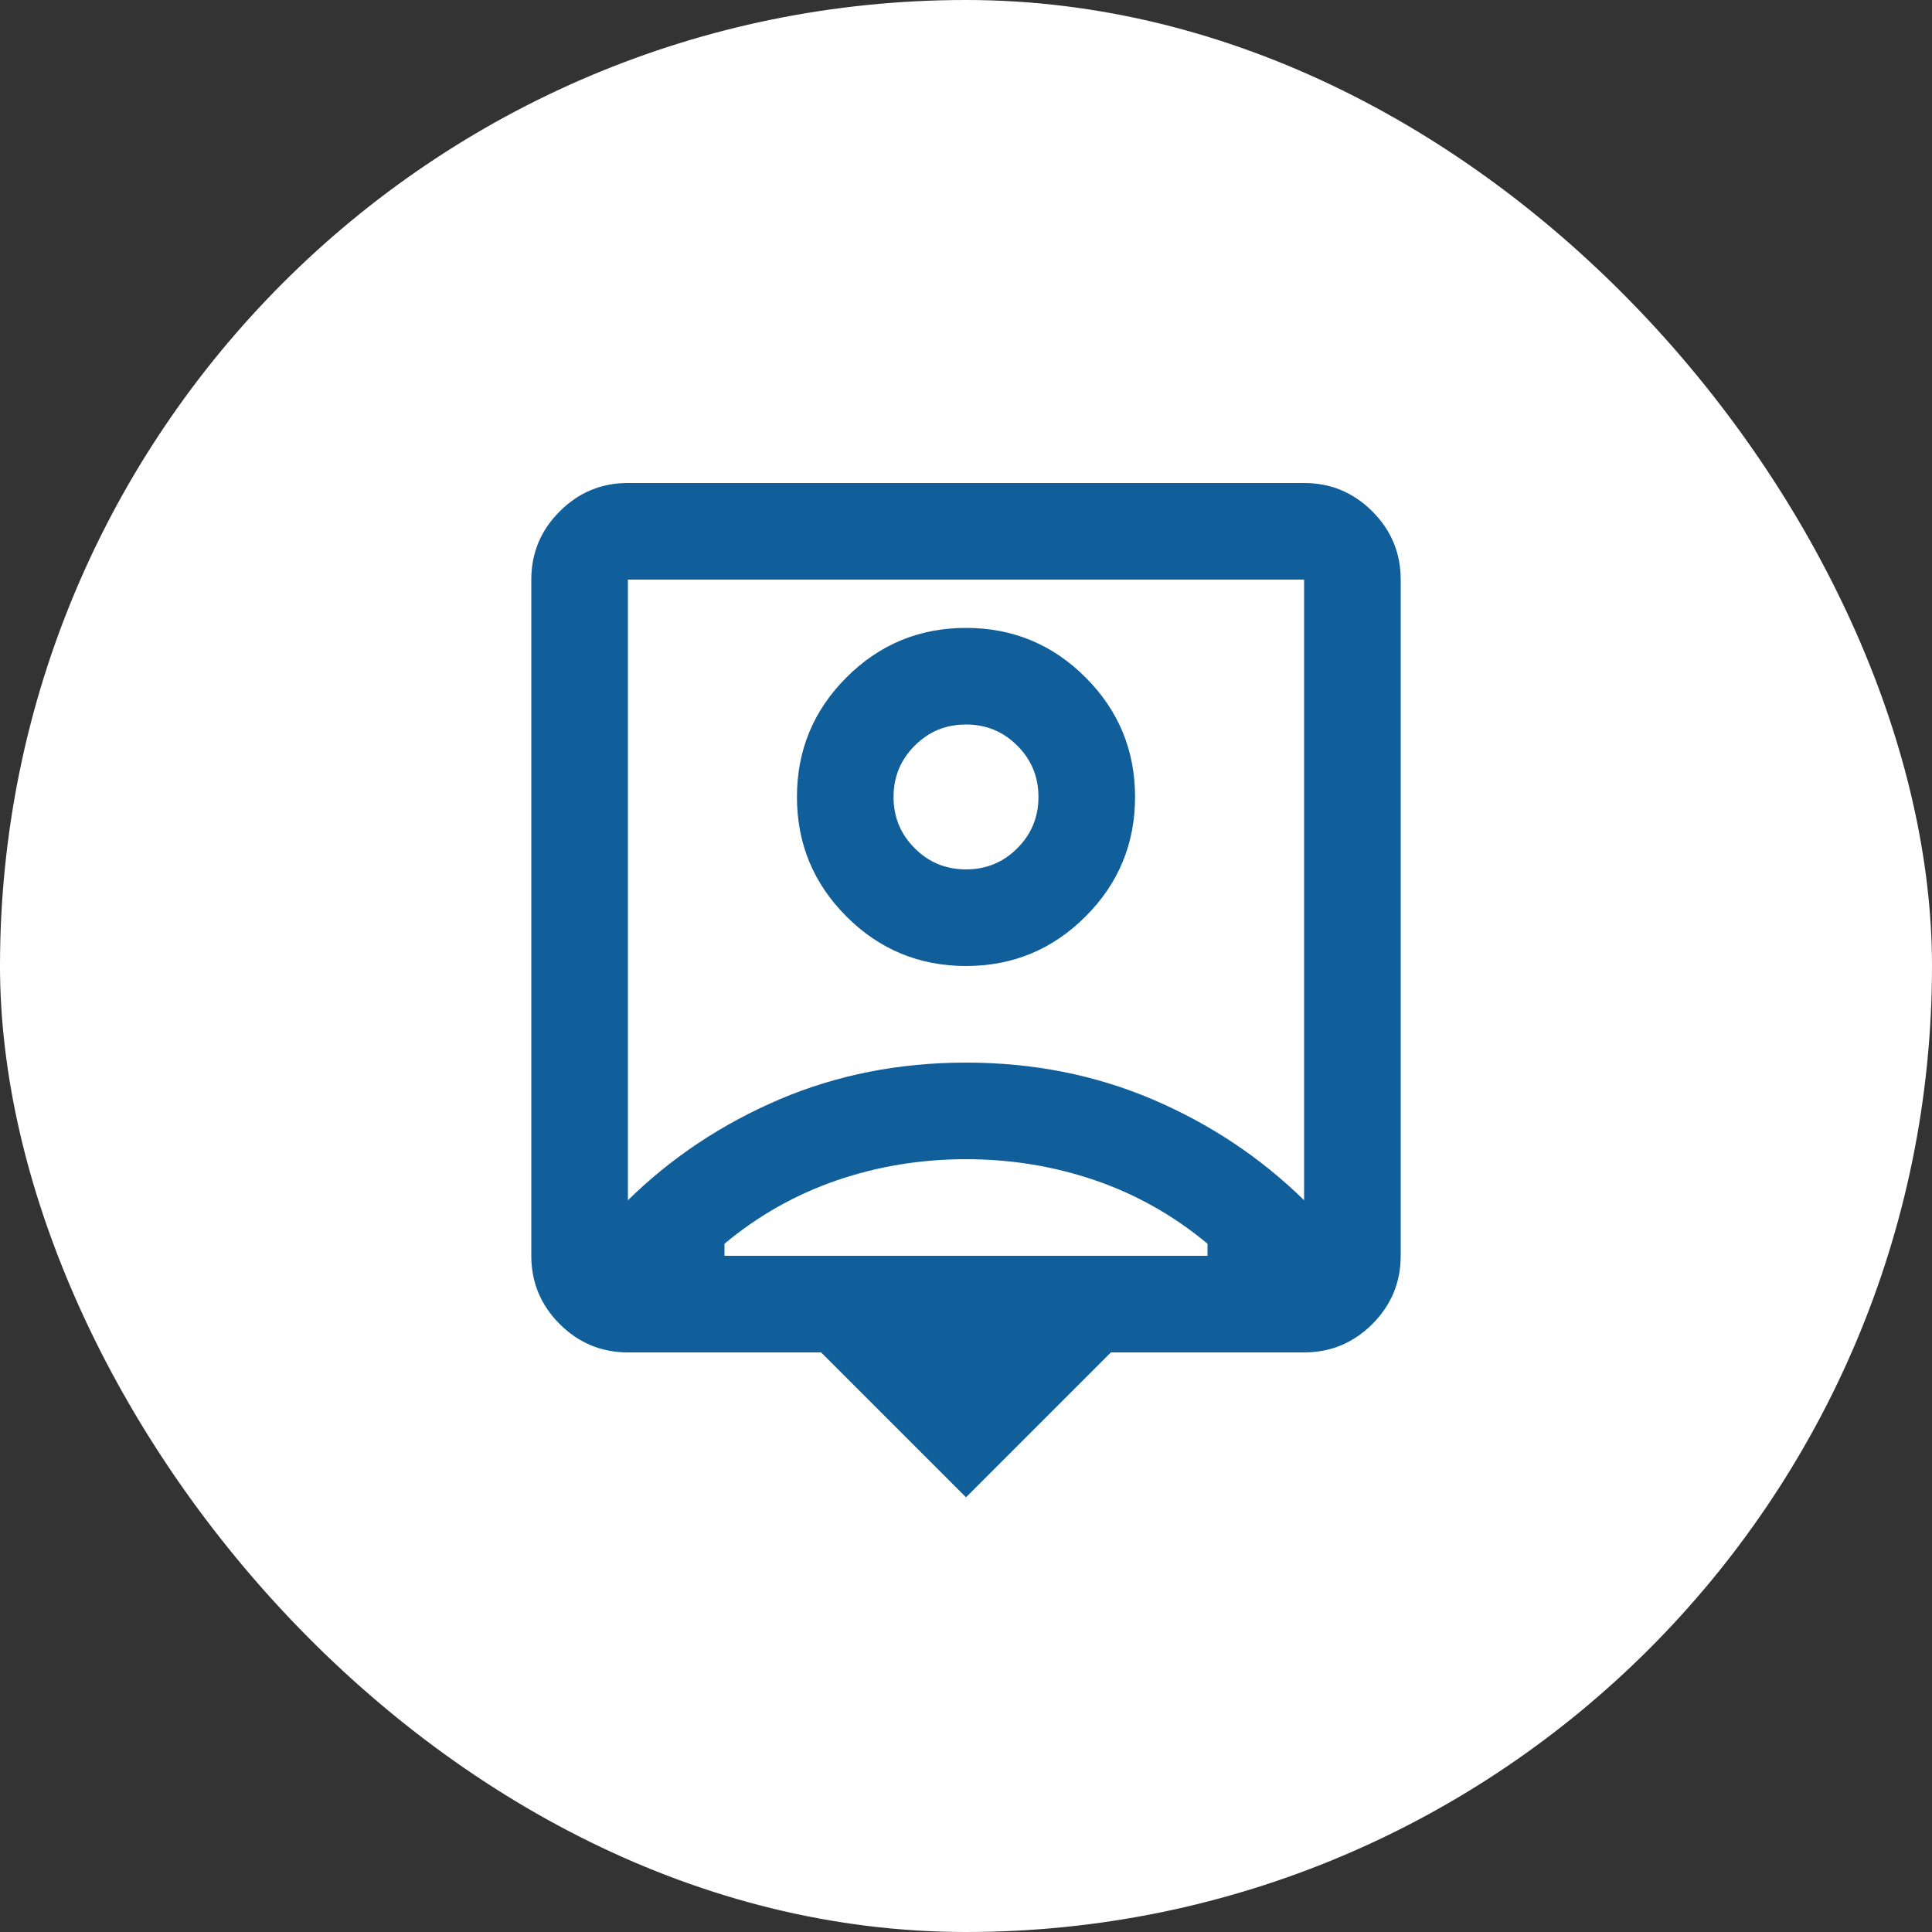 <svg width="40" height="40" viewBox="0 0 40 40" fill="none" xmlns="http://www.w3.org/2000/svg">
<rect x="0" y="0" width="40" height="40" fill="#333333" stroke="none"/>
<rect width="40" height="40" rx="20" fill="white"/>
<mask id="mask0_90_1491" style="mask-type:alpha" maskUnits="userSpaceOnUse" x="8" y="8" width="24" height="24">
<rect x="8" y="8" width="24" height="24" fill="#D9D9D9"/>
</mask>
<g mask="url(#mask0_90_1491)">
<path d="M20 31L17 28H13C12.45 28 11.979 27.804 11.588 27.413C11.196 27.021 11 26.55 11 26V12C11 11.45 11.196 10.979 11.588 10.588C11.979 10.196 12.45 10 13 10H27C27.55 10 28.021 10.196 28.413 10.588C28.804 10.979 29 11.45 29 12V26C29 26.55 28.804 27.021 28.413 27.413C28.021 27.804 27.55 28 27 28H23L20 31ZM13 24.85C13.9 23.967 14.946 23.271 16.137 22.762C17.329 22.254 18.617 22 20 22C21.383 22 22.671 22.254 23.863 22.762C25.054 23.271 26.1 23.967 27 24.85V12H13V24.85ZM20 20C20.967 20 21.792 19.658 22.475 18.975C23.158 18.292 23.5 17.467 23.5 16.5C23.5 15.533 23.158 14.708 22.475 14.025C21.792 13.342 20.967 13 20 13C19.033 13 18.208 13.342 17.525 14.025C16.842 14.708 16.5 15.533 16.5 16.5C16.5 17.467 16.842 18.292 17.525 18.975C18.208 19.658 19.033 20 20 20ZM15 26H25V25.75C24.3 25.167 23.525 24.729 22.675 24.438C21.825 24.146 20.933 24 20 24C19.067 24 18.175 24.146 17.325 24.438C16.475 24.729 15.7 25.167 15 25.75V26ZM20 18C19.583 18 19.229 17.854 18.938 17.562C18.646 17.271 18.5 16.917 18.5 16.5C18.5 16.083 18.646 15.729 18.938 15.438C19.229 15.146 19.583 15 20 15C20.417 15 20.771 15.146 21.062 15.438C21.354 15.729 21.5 16.083 21.5 16.5C21.5 16.917 21.354 17.271 21.062 17.562C20.771 17.854 20.417 18 20 18Z" fill="#105E9A"/>
</g>
</svg>
